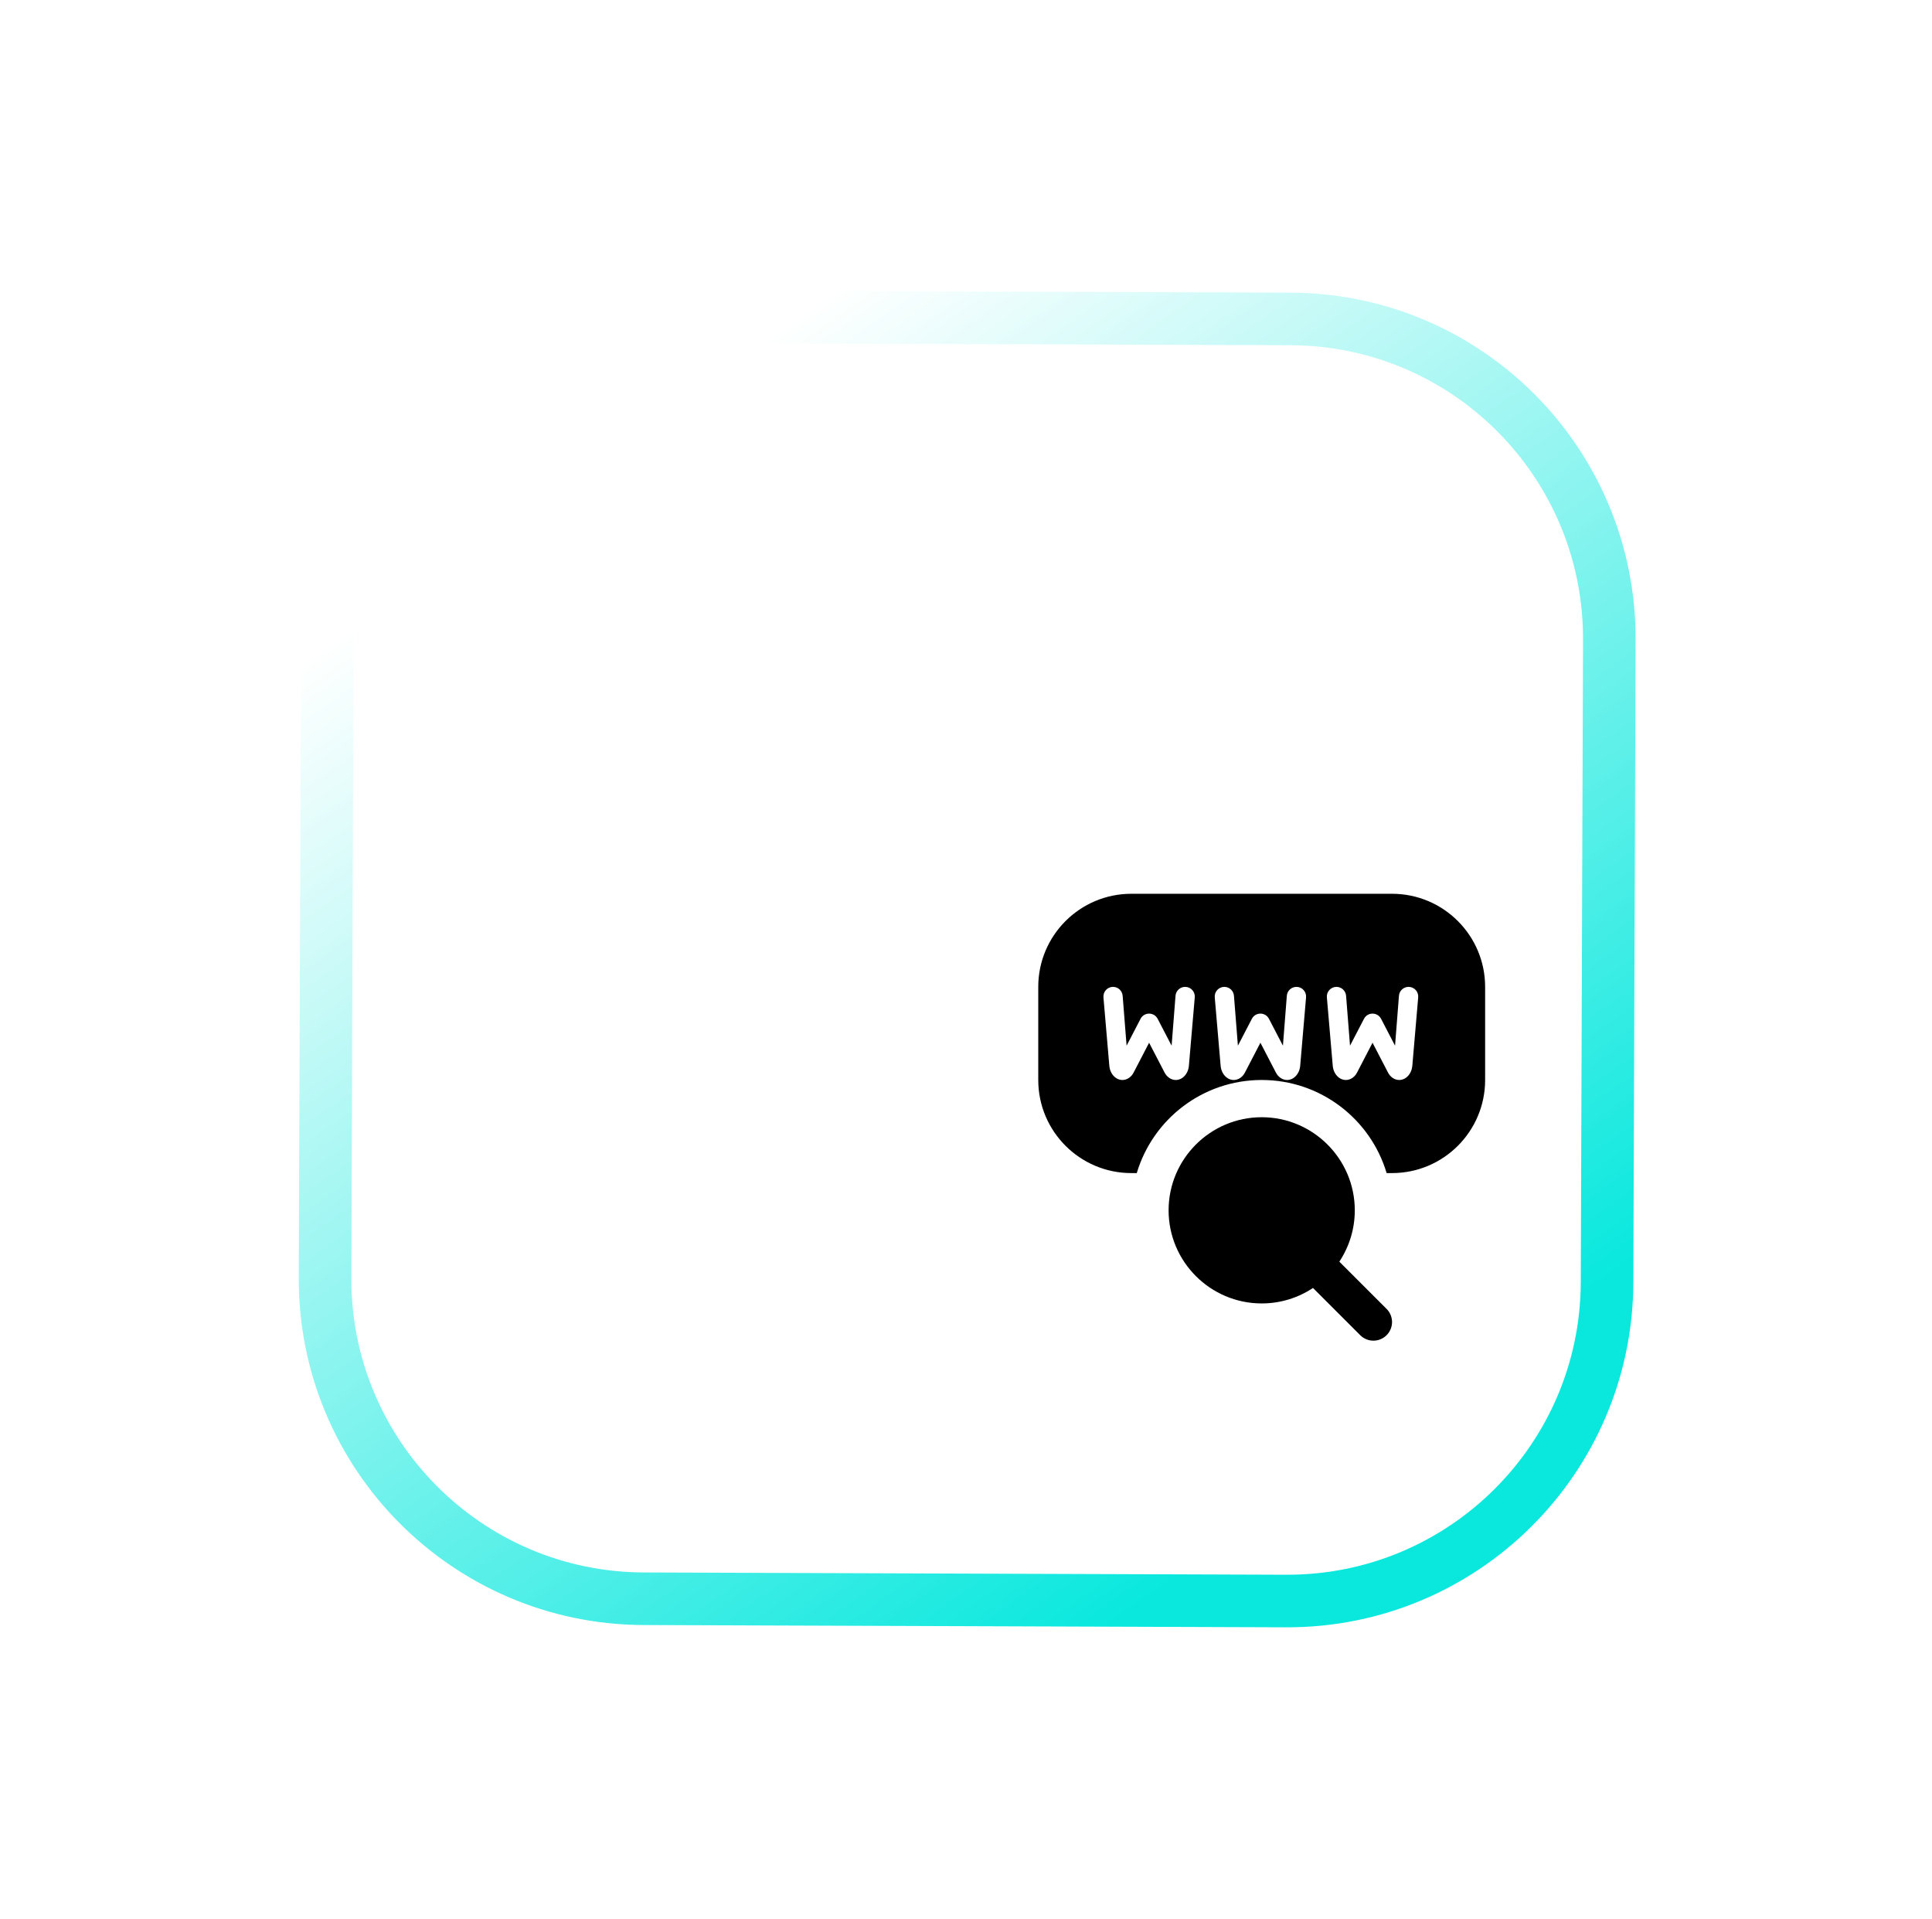 <svg width="147" height="146" viewBox="0 0 147 146" fill="none" xmlns="http://www.w3.org/2000/svg">
<g filter="url(#filter0_bd_61_273)">
<path d="M27.906 43.326C27.957 28.787 39.785 17.042 54.324 17.093L103.215 17.265C117.755 17.316 129.5 29.145 129.448 43.684L129.276 92.575C129.225 107.114 117.397 118.859 102.857 118.808L53.966 118.635C39.427 118.584 27.682 106.756 27.733 92.217L27.906 43.326Z" fill="white"/>
<path d="M29.906 43.333C29.953 29.898 40.883 19.045 54.317 19.093L103.208 19.265C116.643 19.312 127.496 30.242 127.448 43.677L127.276 92.568C127.229 106.002 116.299 116.855 102.864 116.808L53.974 116.635C40.539 116.588 29.686 105.659 29.733 92.224L29.906 43.333Z" stroke="url(#paint0_linear_61_273)" stroke-width="4"/>
</g>
<g filter="url(#filter1_di_61_273)">
<path d="M88.5 82.582L84.906 78.988C85.648 77.867 86.082 76.525 86.082 75.083C86.082 71.178 82.904 68 78.999 68C75.093 68 71.915 71.178 71.915 75.083C71.915 78.989 75.093 82.167 78.999 82.167C80.441 82.167 81.782 81.733 82.903 80.991L86.497 84.585C86.773 84.861 87.136 85 87.499 85C87.861 85 88.224 84.861 88.5 84.585C89.054 84.031 89.054 83.136 88.5 82.582ZM88.915 51H69.082C65.171 51 61.998 54.172 61.998 58.083V65.167C61.998 69.078 65.171 72.25 69.082 72.25H69.493C70.713 68.154 74.506 65.167 78.999 65.167C83.491 65.167 87.285 68.154 88.504 72.25H88.915C92.827 72.25 95.999 69.078 95.999 65.167V58.083C95.999 54.172 92.827 51 88.915 51ZM73.906 58.88L73.461 64.063C73.417 64.686 72.983 65.167 72.461 65.167C72.115 65.167 71.793 64.953 71.609 64.6L70.432 62.333L69.255 64.6C69.072 64.953 68.75 65.167 68.403 65.167C67.882 65.167 67.447 64.686 67.403 64.063L66.958 58.88C66.921 58.452 67.259 58.083 67.688 58.083C68.07 58.083 68.388 58.377 68.419 58.759L68.719 62.557L69.782 60.513C70.055 59.986 70.809 59.986 71.082 60.513L72.145 62.557L72.442 58.759C72.472 58.378 72.791 58.083 73.173 58.083H73.176C73.605 58.083 73.942 58.452 73.906 58.88ZM82.374 58.88L81.93 64.063C81.886 64.686 81.452 65.167 80.93 65.167C80.584 65.167 80.262 64.953 80.078 64.6L78.901 62.333L77.724 64.6C77.541 64.953 77.219 65.167 76.872 65.167C76.351 65.167 75.916 64.686 75.872 64.063L75.427 58.88C75.39 58.452 75.728 58.083 76.157 58.083C76.539 58.083 76.856 58.377 76.888 58.759L77.188 62.557L78.251 60.513C78.524 59.986 79.278 59.986 79.551 60.513L80.614 62.557L80.911 58.759C80.941 58.378 81.26 58.083 81.642 58.083H81.645C82.074 58.083 82.411 58.452 82.374 58.88ZM90.906 58.88L90.461 64.063C90.417 64.686 89.983 65.167 89.461 65.167C89.115 65.167 88.793 64.953 88.609 64.6L87.432 62.333L86.255 64.6C86.072 64.953 85.75 65.167 85.403 65.167C84.882 65.167 84.447 64.686 84.403 64.063L83.958 58.88C83.921 58.452 84.259 58.083 84.688 58.083C85.07 58.083 85.388 58.377 85.419 58.759L85.719 62.557L86.782 60.513C87.055 59.986 87.809 59.986 88.082 60.513L89.145 62.557L89.442 58.759C89.472 58.378 89.791 58.083 90.173 58.083H90.176C90.605 58.083 90.942 58.452 90.906 58.88Z" fill="black"/>
</g>
<defs>
<filter id="filter0_bd_61_273" x="0.833" y="0.193" width="145.515" height="145.516" filterUnits="userSpaceOnUse" color-interpolation-filters="sRGB">
<feFlood flood-opacity="0" result="BackgroundImageFix"/>
<feGaussianBlur in="BackgroundImageFix" stdDeviation="4.85"/>
<feComposite in2="SourceAlpha" operator="in" result="effect1_backgroundBlur_61_273"/>
<feColorMatrix in="SourceAlpha" type="matrix" values="0 0 0 0 0 0 0 0 0 0 0 0 0 0 0 0 0 0 127 0" result="hardAlpha"/>
<feOffset dx="-5" dy="5"/>
<feGaussianBlur stdDeviation="10.95"/>
<feComposite in2="hardAlpha" operator="out"/>
<feColorMatrix type="matrix" values="0 0 0 0 0.257 0 0 0 0 0.485 0 0 0 0 0.572 0 0 0 0.4 0"/>
<feBlend mode="normal" in2="effect1_backgroundBlur_61_273" result="effect2_dropShadow_61_273"/>
<feBlend mode="normal" in="SourceGraphic" in2="effect2_dropShadow_61_273" result="shape"/>
</filter>
<filter id="filter1_di_61_273" x="54.998" y="44" width="58" height="58" filterUnits="userSpaceOnUse" color-interpolation-filters="sRGB">
<feFlood flood-opacity="0" result="BackgroundImageFix"/>
<feColorMatrix in="SourceAlpha" type="matrix" values="0 0 0 0 0 0 0 0 0 0 0 0 0 0 0 0 0 0 127 0" result="hardAlpha"/>
<feOffset dx="5" dy="5"/>
<feGaussianBlur stdDeviation="6"/>
<feComposite in2="hardAlpha" operator="out"/>
<feColorMatrix type="matrix" values="0 0 0 0 0 0 0 0 0 0 0 0 0 0 0 0 0 0 0.1 0"/>
<feBlend mode="normal" in2="BackgroundImageFix" result="effect1_dropShadow_61_273"/>
<feBlend mode="normal" in="SourceGraphic" in2="effect1_dropShadow_61_273" result="shape"/>
<feColorMatrix in="SourceAlpha" type="matrix" values="0 0 0 0 0 0 0 0 0 0 0 0 0 0 0 0 0 0 127 0" result="hardAlpha"/>
<feOffset dx="12" dy="12"/>
<feGaussianBlur stdDeviation="10"/>
<feComposite in2="hardAlpha" operator="arithmetic" k2="-1" k3="1"/>
<feColorMatrix type="matrix" values="0 0 0 0 1 0 0 0 0 1 0 0 0 0 1 0 0 0 0.4 0"/>
<feBlend mode="normal" in2="shape" result="effect2_innerShadow_61_273"/>
</filter>
<linearGradient id="paint0_linear_61_273" x1="113.139" y1="102" x2="58.639" y2="24" gradientUnits="userSpaceOnUse">
<stop stop-color="#0AE8DE"/>
<stop offset="1" stop-color="white"/>
</linearGradient>
</defs>
</svg>
